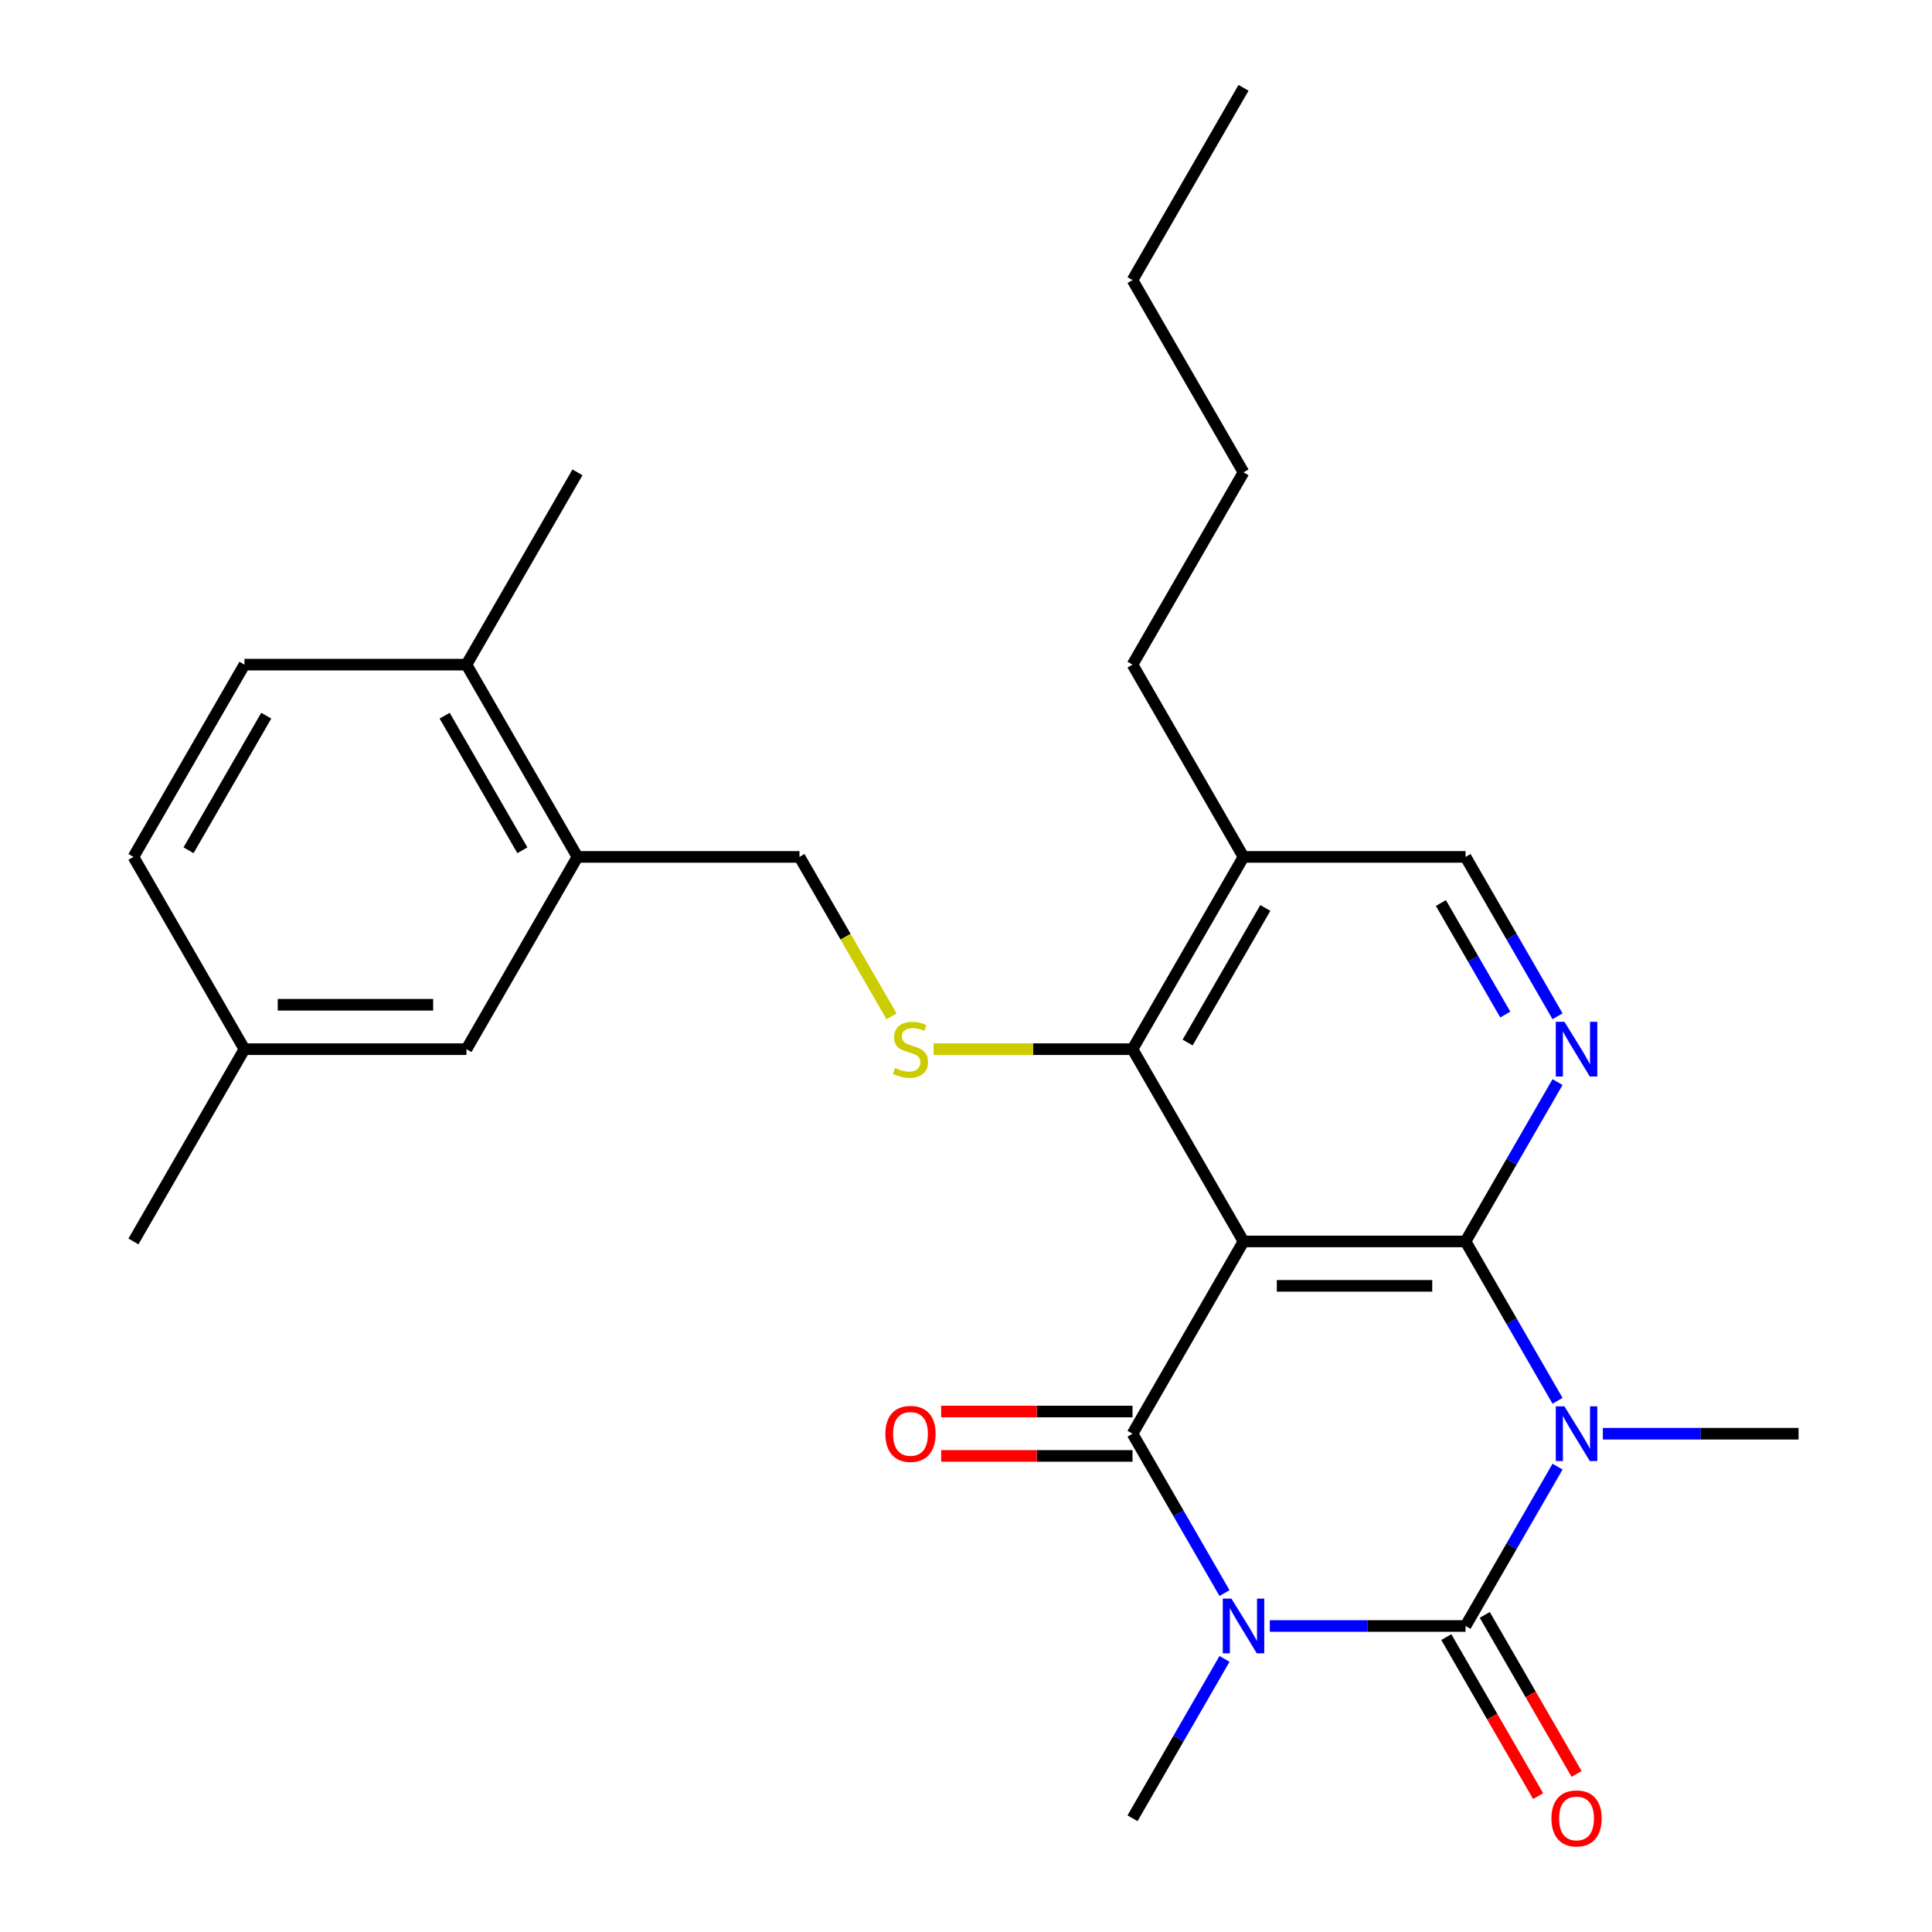 <?xml version='1.0' encoding='iso-8859-1'?>
<svg version='1.1' baseProfile='full'
              xmlns='http://www.w3.org/2000/svg'
                      xmlns:rdkit='http://www.rdkit.org/xml'
                      xmlns:xlink='http://www.w3.org/1999/xlink'
                  xml:space='preserve'
width='1000px' height='1000px' viewBox='0 0 1000 1000'>
<!-- END OF HEADER -->
<rect style='opacity:1.0;fill:#FFFFFF;stroke:none' width='1000' height='1000' x='0' y='0'> </rect>
<path class='bond-1' d='M 657.257,841.611 L 707.908,841.611' style='fill:none;fill-rule:evenodd;stroke:#0000FF;stroke-width:6px;stroke-linecap:butt;stroke-linejoin:miter;stroke-opacity:1' />
<path class='bond-1' d='M 707.908,841.611 L 758.559,841.611' style='fill:none;fill-rule:evenodd;stroke:#000000;stroke-width:6px;stroke-linecap:butt;stroke-linejoin:miter;stroke-opacity:1' />
<path class='bond-4' d='M 633.81,824.578 L 609.998,783.334' style='fill:none;fill-rule:evenodd;stroke:#0000FF;stroke-width:6px;stroke-linecap:butt;stroke-linejoin:miter;stroke-opacity:1' />
<path class='bond-4' d='M 609.998,783.334 L 586.186,742.091' style='fill:none;fill-rule:evenodd;stroke:#000000;stroke-width:6px;stroke-linecap:butt;stroke-linejoin:miter;stroke-opacity:1' />
<path class='bond-16' d='M 633.81,858.644 L 609.998,899.887' style='fill:none;fill-rule:evenodd;stroke:#0000FF;stroke-width:6px;stroke-linecap:butt;stroke-linejoin:miter;stroke-opacity:1' />
<path class='bond-16' d='M 609.998,899.887 L 586.186,941.13' style='fill:none;fill-rule:evenodd;stroke:#000000;stroke-width:6px;stroke-linecap:butt;stroke-linejoin:miter;stroke-opacity:1' />
<path class='bond-0' d='M 806.183,759.124 L 782.371,800.367' style='fill:none;fill-rule:evenodd;stroke:#0000FF;stroke-width:6px;stroke-linecap:butt;stroke-linejoin:miter;stroke-opacity:1' />
<path class='bond-0' d='M 782.371,800.367 L 758.559,841.611' style='fill:none;fill-rule:evenodd;stroke:#000000;stroke-width:6px;stroke-linecap:butt;stroke-linejoin:miter;stroke-opacity:1' />
<path class='bond-17' d='M 829.63,742.091 L 880.281,742.091' style='fill:none;fill-rule:evenodd;stroke:#0000FF;stroke-width:6px;stroke-linecap:butt;stroke-linejoin:miter;stroke-opacity:1' />
<path class='bond-17' d='M 880.281,742.091 L 930.932,742.091' style='fill:none;fill-rule:evenodd;stroke:#000000;stroke-width:6px;stroke-linecap:butt;stroke-linejoin:miter;stroke-opacity:1' />
<path class='bond-27' d='M 806.183,725.058 L 782.371,683.815' style='fill:none;fill-rule:evenodd;stroke:#0000FF;stroke-width:6px;stroke-linecap:butt;stroke-linejoin:miter;stroke-opacity:1' />
<path class='bond-27' d='M 782.371,683.815 L 758.559,642.572' style='fill:none;fill-rule:evenodd;stroke:#000000;stroke-width:6px;stroke-linecap:butt;stroke-linejoin:miter;stroke-opacity:1' />
<path class='bond-9' d='M 748.607,847.356 L 772.373,888.52' style='fill:none;fill-rule:evenodd;stroke:#000000;stroke-width:6px;stroke-linecap:butt;stroke-linejoin:miter;stroke-opacity:1' />
<path class='bond-9' d='M 772.373,888.52 L 796.139,929.683' style='fill:none;fill-rule:evenodd;stroke:#FF0000;stroke-width:6px;stroke-linecap:butt;stroke-linejoin:miter;stroke-opacity:1' />
<path class='bond-9' d='M 768.511,835.865 L 792.277,877.028' style='fill:none;fill-rule:evenodd;stroke:#000000;stroke-width:6px;stroke-linecap:butt;stroke-linejoin:miter;stroke-opacity:1' />
<path class='bond-9' d='M 792.277,877.028 L 816.043,918.192' style='fill:none;fill-rule:evenodd;stroke:#FF0000;stroke-width:6px;stroke-linecap:butt;stroke-linejoin:miter;stroke-opacity:1' />
<path class='bond-2' d='M 758.559,642.572 L 643.644,642.572' style='fill:none;fill-rule:evenodd;stroke:#000000;stroke-width:6px;stroke-linecap:butt;stroke-linejoin:miter;stroke-opacity:1' />
<path class='bond-2' d='M 741.322,665.555 L 660.881,665.555' style='fill:none;fill-rule:evenodd;stroke:#000000;stroke-width:6px;stroke-linecap:butt;stroke-linejoin:miter;stroke-opacity:1' />
<path class='bond-5' d='M 758.559,642.572 L 782.371,601.328' style='fill:none;fill-rule:evenodd;stroke:#000000;stroke-width:6px;stroke-linecap:butt;stroke-linejoin:miter;stroke-opacity:1' />
<path class='bond-5' d='M 782.371,601.328 L 806.183,560.085' style='fill:none;fill-rule:evenodd;stroke:#0000FF;stroke-width:6px;stroke-linecap:butt;stroke-linejoin:miter;stroke-opacity:1' />
<path class='bond-3' d='M 643.644,642.572 L 586.186,742.091' style='fill:none;fill-rule:evenodd;stroke:#000000;stroke-width:6px;stroke-linecap:butt;stroke-linejoin:miter;stroke-opacity:1' />
<path class='bond-6' d='M 643.644,642.572 L 586.186,543.052' style='fill:none;fill-rule:evenodd;stroke:#000000;stroke-width:6px;stroke-linecap:butt;stroke-linejoin:miter;stroke-opacity:1' />
<path class='bond-10' d='M 586.186,730.6 L 536.665,730.6' style='fill:none;fill-rule:evenodd;stroke:#000000;stroke-width:6px;stroke-linecap:butt;stroke-linejoin:miter;stroke-opacity:1' />
<path class='bond-10' d='M 536.665,730.6 L 487.144,730.6' style='fill:none;fill-rule:evenodd;stroke:#FF0000;stroke-width:6px;stroke-linecap:butt;stroke-linejoin:miter;stroke-opacity:1' />
<path class='bond-10' d='M 586.186,753.583 L 536.665,753.583' style='fill:none;fill-rule:evenodd;stroke:#000000;stroke-width:6px;stroke-linecap:butt;stroke-linejoin:miter;stroke-opacity:1' />
<path class='bond-10' d='M 536.665,753.583 L 487.144,753.583' style='fill:none;fill-rule:evenodd;stroke:#FF0000;stroke-width:6px;stroke-linecap:butt;stroke-linejoin:miter;stroke-opacity:1' />
<path class='bond-28' d='M 806.183,526.019 L 782.371,484.776' style='fill:none;fill-rule:evenodd;stroke:#0000FF;stroke-width:6px;stroke-linecap:butt;stroke-linejoin:miter;stroke-opacity:1' />
<path class='bond-28' d='M 782.371,484.776 L 758.559,443.533' style='fill:none;fill-rule:evenodd;stroke:#000000;stroke-width:6px;stroke-linecap:butt;stroke-linejoin:miter;stroke-opacity:1' />
<path class='bond-28' d='M 779.136,525.138 L 762.467,496.267' style='fill:none;fill-rule:evenodd;stroke:#0000FF;stroke-width:6px;stroke-linecap:butt;stroke-linejoin:miter;stroke-opacity:1' />
<path class='bond-28' d='M 762.467,496.267 L 745.799,467.397' style='fill:none;fill-rule:evenodd;stroke:#000000;stroke-width:6px;stroke-linecap:butt;stroke-linejoin:miter;stroke-opacity:1' />
<path class='bond-7' d='M 586.186,543.052 L 534.705,543.052' style='fill:none;fill-rule:evenodd;stroke:#000000;stroke-width:6px;stroke-linecap:butt;stroke-linejoin:miter;stroke-opacity:1' />
<path class='bond-7' d='M 534.705,543.052 L 483.224,543.052' style='fill:none;fill-rule:evenodd;stroke:#CCCC00;stroke-width:6px;stroke-linecap:butt;stroke-linejoin:miter;stroke-opacity:1' />
<path class='bond-8' d='M 586.186,543.052 L 643.644,443.533' style='fill:none;fill-rule:evenodd;stroke:#000000;stroke-width:6px;stroke-linecap:butt;stroke-linejoin:miter;stroke-opacity:1' />
<path class='bond-8' d='M 614.709,539.616 L 654.929,469.952' style='fill:none;fill-rule:evenodd;stroke:#000000;stroke-width:6px;stroke-linecap:butt;stroke-linejoin:miter;stroke-opacity:1' />
<path class='bond-13' d='M 461.46,526.059 L 437.637,484.796' style='fill:none;fill-rule:evenodd;stroke:#CCCC00;stroke-width:6px;stroke-linecap:butt;stroke-linejoin:miter;stroke-opacity:1' />
<path class='bond-13' d='M 437.637,484.796 L 413.814,443.533' style='fill:none;fill-rule:evenodd;stroke:#000000;stroke-width:6px;stroke-linecap:butt;stroke-linejoin:miter;stroke-opacity:1' />
<path class='bond-12' d='M 643.644,443.533 L 758.559,443.533' style='fill:none;fill-rule:evenodd;stroke:#000000;stroke-width:6px;stroke-linecap:butt;stroke-linejoin:miter;stroke-opacity:1' />
<path class='bond-21' d='M 643.644,443.533 L 586.186,344.013' style='fill:none;fill-rule:evenodd;stroke:#000000;stroke-width:6px;stroke-linecap:butt;stroke-linejoin:miter;stroke-opacity:1' />
<path class='bond-11' d='M 298.898,443.533 L 413.814,443.533' style='fill:none;fill-rule:evenodd;stroke:#000000;stroke-width:6px;stroke-linecap:butt;stroke-linejoin:miter;stroke-opacity:1' />
<path class='bond-14' d='M 298.898,443.533 L 241.441,344.013' style='fill:none;fill-rule:evenodd;stroke:#000000;stroke-width:6px;stroke-linecap:butt;stroke-linejoin:miter;stroke-opacity:1' />
<path class='bond-14' d='M 270.376,440.096 L 230.155,370.433' style='fill:none;fill-rule:evenodd;stroke:#000000;stroke-width:6px;stroke-linecap:butt;stroke-linejoin:miter;stroke-opacity:1' />
<path class='bond-15' d='M 298.898,443.533 L 241.441,543.052' style='fill:none;fill-rule:evenodd;stroke:#000000;stroke-width:6px;stroke-linecap:butt;stroke-linejoin:miter;stroke-opacity:1' />
<path class='bond-18' d='M 241.441,344.013 L 126.525,344.013' style='fill:none;fill-rule:evenodd;stroke:#000000;stroke-width:6px;stroke-linecap:butt;stroke-linejoin:miter;stroke-opacity:1' />
<path class='bond-22' d='M 241.441,344.013 L 298.898,244.494' style='fill:none;fill-rule:evenodd;stroke:#000000;stroke-width:6px;stroke-linecap:butt;stroke-linejoin:miter;stroke-opacity:1' />
<path class='bond-19' d='M 241.441,543.052 L 126.525,543.052' style='fill:none;fill-rule:evenodd;stroke:#000000;stroke-width:6px;stroke-linecap:butt;stroke-linejoin:miter;stroke-opacity:1' />
<path class='bond-19' d='M 224.203,520.069 L 143.763,520.069' style='fill:none;fill-rule:evenodd;stroke:#000000;stroke-width:6px;stroke-linecap:butt;stroke-linejoin:miter;stroke-opacity:1' />
<path class='bond-29' d='M 126.525,344.013 L 69.068,443.533' style='fill:none;fill-rule:evenodd;stroke:#000000;stroke-width:6px;stroke-linecap:butt;stroke-linejoin:miter;stroke-opacity:1' />
<path class='bond-29' d='M 137.811,370.433 L 97.59,440.096' style='fill:none;fill-rule:evenodd;stroke:#000000;stroke-width:6px;stroke-linecap:butt;stroke-linejoin:miter;stroke-opacity:1' />
<path class='bond-20' d='M 126.525,543.052 L 69.068,443.533' style='fill:none;fill-rule:evenodd;stroke:#000000;stroke-width:6px;stroke-linecap:butt;stroke-linejoin:miter;stroke-opacity:1' />
<path class='bond-23' d='M 126.525,543.052 L 69.068,642.572' style='fill:none;fill-rule:evenodd;stroke:#000000;stroke-width:6px;stroke-linecap:butt;stroke-linejoin:miter;stroke-opacity:1' />
<path class='bond-24' d='M 586.186,344.013 L 643.644,244.494' style='fill:none;fill-rule:evenodd;stroke:#000000;stroke-width:6px;stroke-linecap:butt;stroke-linejoin:miter;stroke-opacity:1' />
<path class='bond-25' d='M 643.644,244.494 L 586.186,144.974' style='fill:none;fill-rule:evenodd;stroke:#000000;stroke-width:6px;stroke-linecap:butt;stroke-linejoin:miter;stroke-opacity:1' />
<path class='bond-26' d='M 586.186,144.974 L 643.644,45.455' style='fill:none;fill-rule:evenodd;stroke:#000000;stroke-width:6px;stroke-linecap:butt;stroke-linejoin:miter;stroke-opacity:1' />
<path  class='atom-0' d='M 637.384 827.451
L 646.664 842.451
Q 647.584 843.931, 649.064 846.611
Q 650.544 849.291, 650.624 849.451
L 650.624 827.451
L 654.384 827.451
L 654.384 855.771
L 650.504 855.771
L 640.544 839.371
Q 639.384 837.451, 638.144 835.251
Q 636.944 833.051, 636.584 832.371
L 636.584 855.771
L 632.904 855.771
L 632.904 827.451
L 637.384 827.451
' fill='#0000FF'/>
<path  class='atom-1' d='M 809.757 727.931
L 819.037 742.931
Q 819.957 744.411, 821.437 747.091
Q 822.917 749.771, 822.997 749.931
L 822.997 727.931
L 826.757 727.931
L 826.757 756.251
L 822.877 756.251
L 812.917 739.851
Q 811.757 737.931, 810.517 735.731
Q 809.317 733.531, 808.957 732.851
L 808.957 756.251
L 805.277 756.251
L 805.277 727.931
L 809.757 727.931
' fill='#0000FF'/>
<path  class='atom-6' d='M 809.757 528.892
L 819.037 543.892
Q 819.957 545.372, 821.437 548.052
Q 822.917 550.732, 822.997 550.892
L 822.997 528.892
L 826.757 528.892
L 826.757 557.212
L 822.877 557.212
L 812.917 540.812
Q 811.757 538.892, 810.517 536.692
Q 809.317 534.492, 808.957 533.812
L 808.957 557.212
L 805.277 557.212
L 805.277 528.892
L 809.757 528.892
' fill='#0000FF'/>
<path  class='atom-8' d='M 463.271 552.772
Q 463.591 552.892, 464.911 553.452
Q 466.231 554.012, 467.671 554.372
Q 469.151 554.692, 470.591 554.692
Q 473.271 554.692, 474.831 553.412
Q 476.391 552.092, 476.391 549.812
Q 476.391 548.252, 475.591 547.292
Q 474.831 546.332, 473.631 545.812
Q 472.431 545.292, 470.431 544.692
Q 467.911 543.932, 466.391 543.212
Q 464.911 542.492, 463.831 540.972
Q 462.791 539.452, 462.791 536.892
Q 462.791 533.332, 465.191 531.132
Q 467.631 528.932, 472.431 528.932
Q 475.711 528.932, 479.431 530.492
L 478.511 533.572
Q 475.111 532.172, 472.551 532.172
Q 469.791 532.172, 468.271 533.332
Q 466.751 534.452, 466.791 536.412
Q 466.791 537.932, 467.551 538.852
Q 468.351 539.772, 469.471 540.292
Q 470.631 540.812, 472.551 541.412
Q 475.111 542.212, 476.631 543.012
Q 478.151 543.812, 479.231 545.452
Q 480.351 547.052, 480.351 549.812
Q 480.351 553.732, 477.711 555.852
Q 475.111 557.932, 470.751 557.932
Q 468.231 557.932, 466.311 557.372
Q 464.431 556.852, 462.191 555.932
L 463.271 552.772
' fill='#CCCC00'/>
<path  class='atom-10' d='M 803.017 941.21
Q 803.017 934.41, 806.377 930.61
Q 809.737 926.81, 816.017 926.81
Q 822.297 926.81, 825.657 930.61
Q 829.017 934.41, 829.017 941.21
Q 829.017 948.09, 825.617 952.01
Q 822.217 955.89, 816.017 955.89
Q 809.777 955.89, 806.377 952.01
Q 803.017 948.13, 803.017 941.21
M 816.017 952.69
Q 820.337 952.69, 822.657 949.81
Q 825.017 946.89, 825.017 941.21
Q 825.017 935.65, 822.657 932.85
Q 820.337 930.01, 816.017 930.01
Q 811.697 930.01, 809.337 932.81
Q 807.017 935.61, 807.017 941.21
Q 807.017 946.93, 809.337 949.81
Q 811.697 952.69, 816.017 952.69
' fill='#FF0000'/>
<path  class='atom-11' d='M 458.271 742.171
Q 458.271 735.371, 461.631 731.571
Q 464.991 727.771, 471.271 727.771
Q 477.551 727.771, 480.911 731.571
Q 484.271 735.371, 484.271 742.171
Q 484.271 749.051, 480.871 752.971
Q 477.471 756.851, 471.271 756.851
Q 465.031 756.851, 461.631 752.971
Q 458.271 749.091, 458.271 742.171
M 471.271 753.651
Q 475.591 753.651, 477.911 750.771
Q 480.271 747.851, 480.271 742.171
Q 480.271 736.611, 477.911 733.811
Q 475.591 730.971, 471.271 730.971
Q 466.951 730.971, 464.591 733.771
Q 462.271 736.571, 462.271 742.171
Q 462.271 747.891, 464.591 750.771
Q 466.951 753.651, 471.271 753.651
' fill='#FF0000'/>
</svg>
